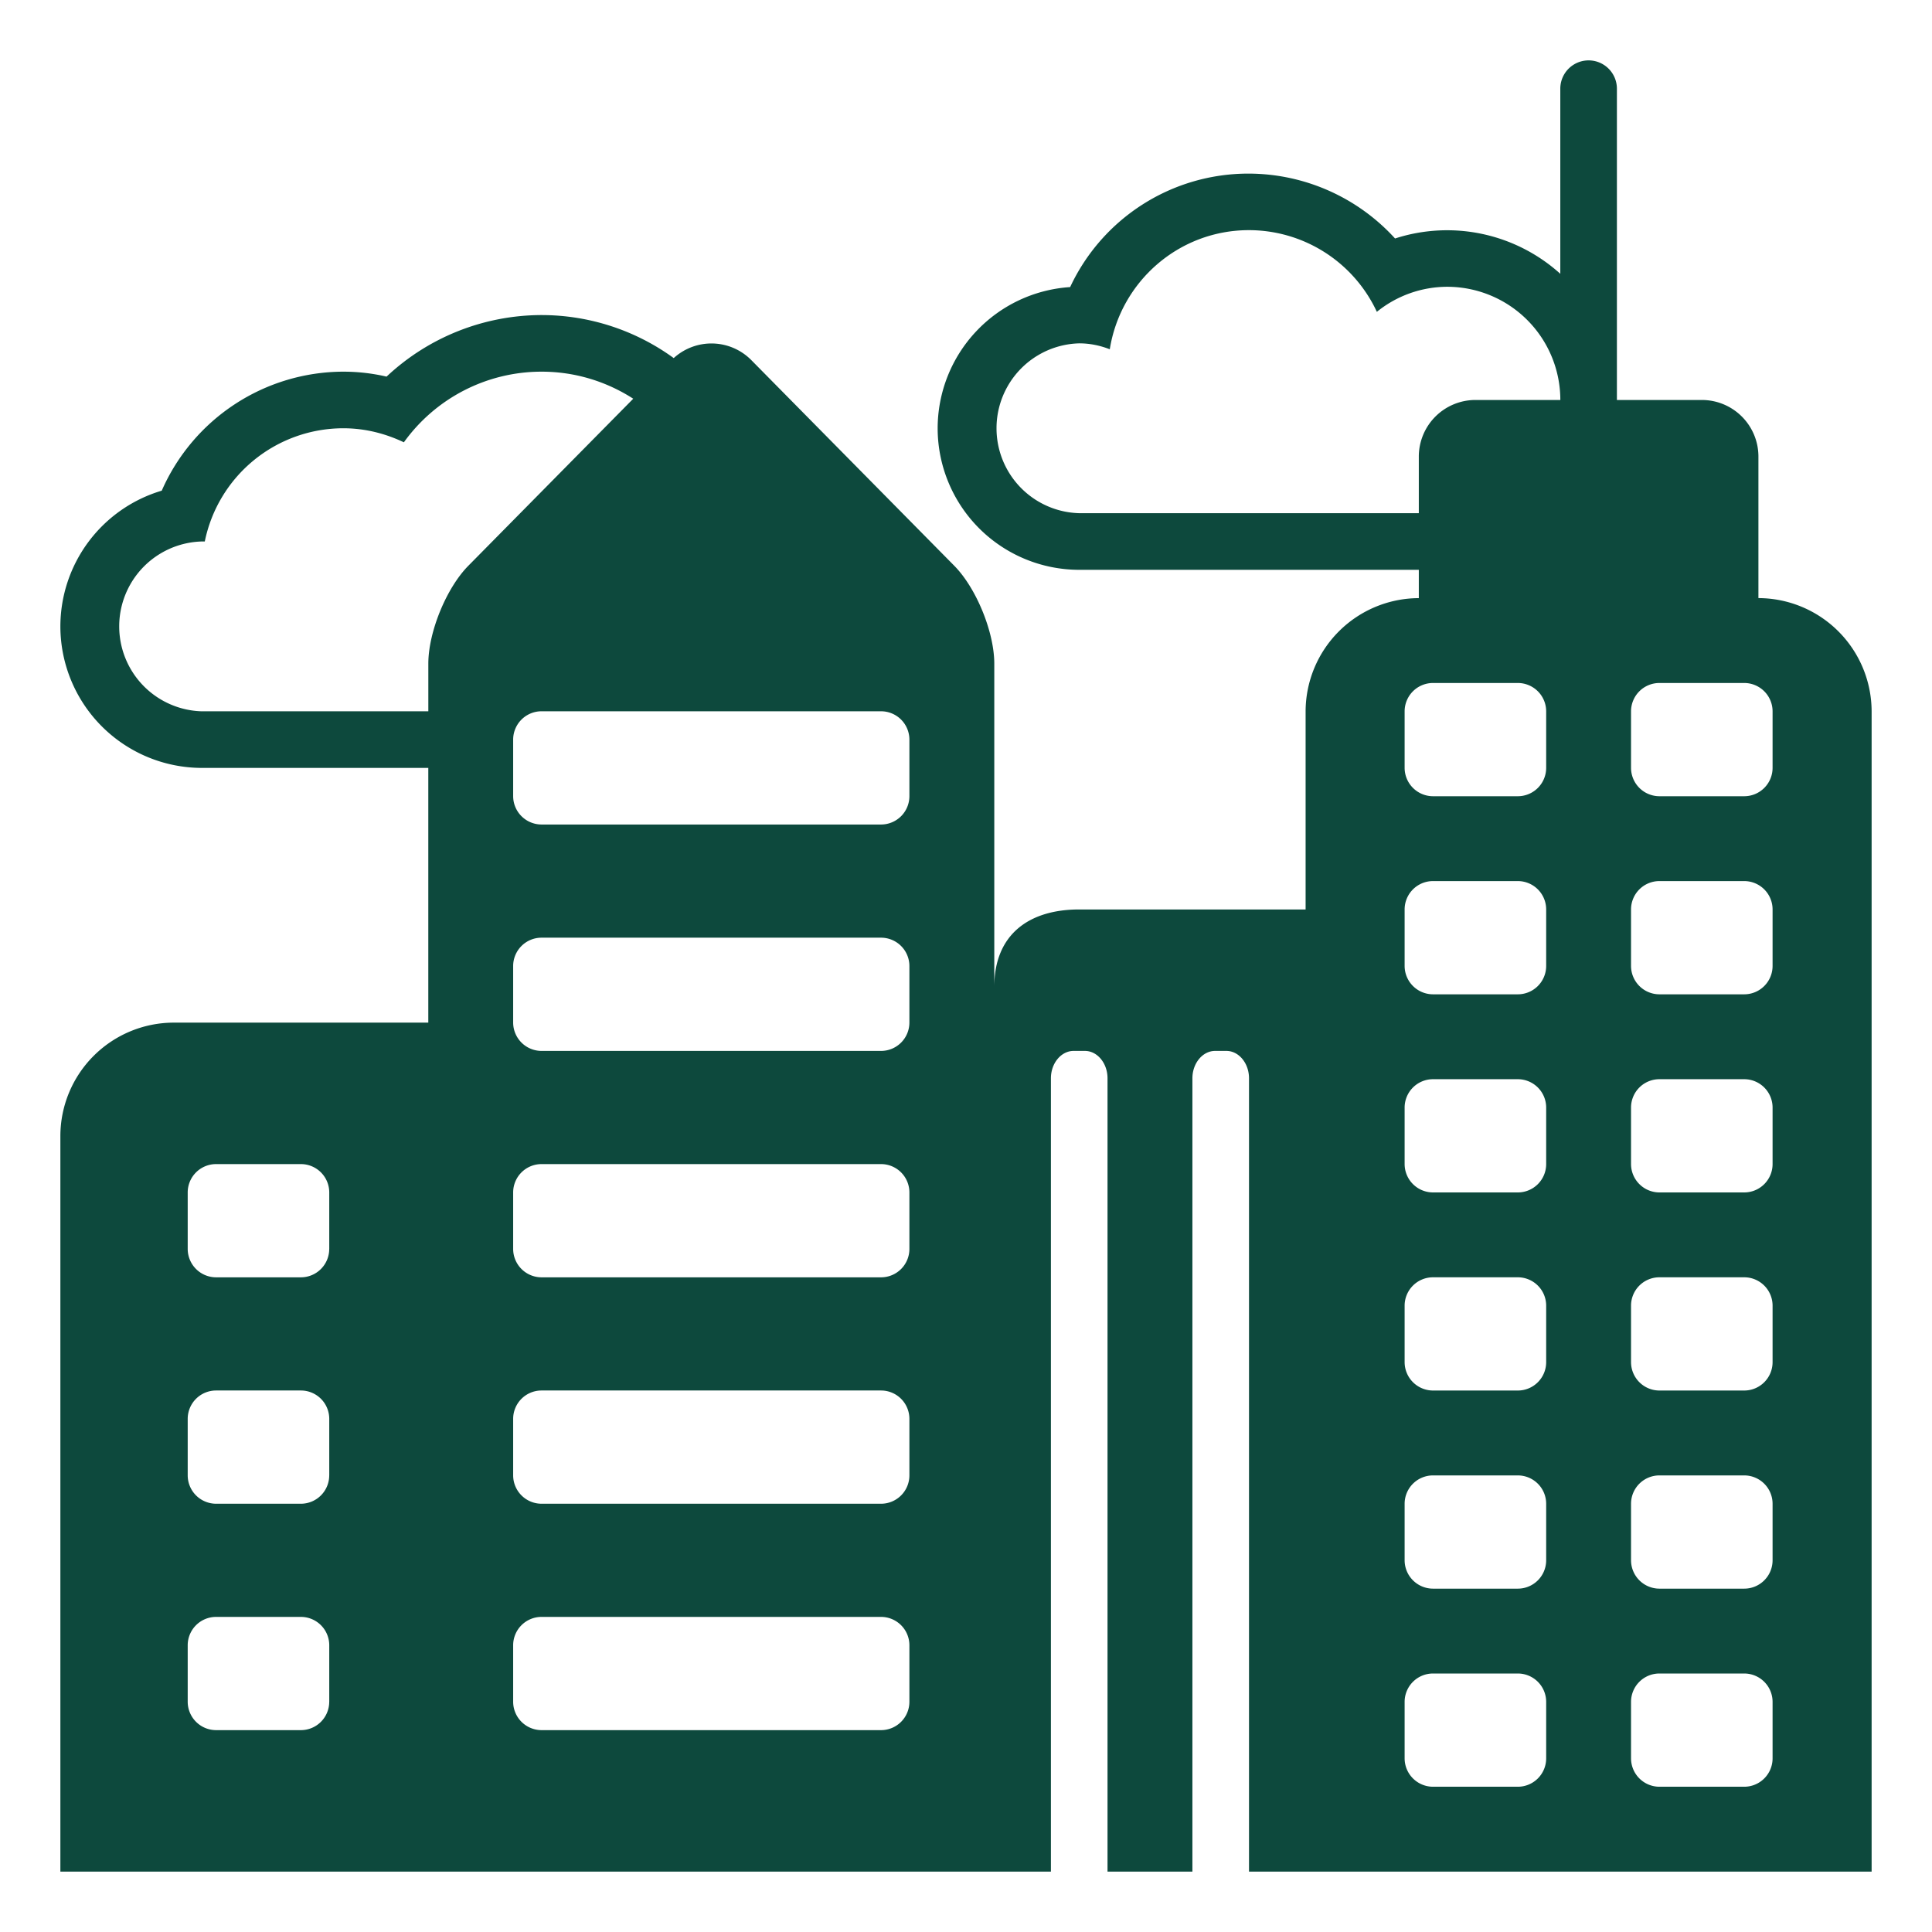 <?xml version="1.0" encoding="utf-8"?><!-- Uploaded to: SVG Repo, www.svgrepo.com, Generator: SVG Repo Mixer Tools -->
<svg width="800px" height="800px" viewBox="0 0 64 64" xmlns="http://www.w3.org/2000/svg" xmlns:xlink="http://www.w3.org/1999/xlink" aria-hidden="true" role="img" class="iconify iconify--emojione-monotone" preserveAspectRatio="xMidYMid meet"><path d="M58.25 19.813v-4.688a1.874 1.874 0 0 0-1.875-1.875h-2.813V2.938a.937.937 0 1 0-1.875 0V9.07a5.594 5.594 0 0 0-5.474-1.17a6.574 6.574 0 0 0-4.839-2.149A6.515 6.515 0 0 0 35.45 9.51a4.694 4.694 0 0 0-4.389 4.678a4.693 4.693 0 0 0 4.688 4.688H47v.938a3.761 3.761 0 0 0-3.75 3.75v6.563h-7.5c-1.664 0-2.813.829-2.813 2.567v-10.71c0-1.046-.597-2.505-1.326-3.243l-6.723-6.812a1.856 1.856 0 0 0-2.57-.067a7.447 7.447 0 0 0-4.381-1.425a7.518 7.518 0 0 0-5.132 2.039a6.334 6.334 0 0 0-1.431-.164a6.586 6.586 0 0 0-6.016 3.942A4.696 4.696 0 0 0 2 20.75a4.693 4.693 0 0 0 4.688 4.688h7.5v8.438H5.75A3.761 3.761 0 0 0 2 37.626V62h32.813V35.719c0-.498.339-.906.751-.906h.375c.412 0 .749.408.749.906V62H39.5V35.719c0-.498.339-.906.751-.906h.375c.412 0 .749.408.749.906V62H62V23.563a3.76 3.76 0 0 0-3.75-3.75M10.906 56.375a.94.94 0 0 1-.938.938H7.156a.942.942 0 0 1-.938-.938V54.5a.94.94 0 0 1 .938-.938h2.813a.94.94 0 0 1 .938.938v1.875zm0-7.5a.94.94 0 0 1-.938.938H7.156a.942.942 0 0 1-.938-.938V47a.94.94 0 0 1 .938-.938h2.813a.94.94 0 0 1 .938.938v1.875zm0-7.5a.94.94 0 0 1-.938.938H7.156a.942.942 0 0 1-.938-.938V39.5a.94.94 0 0 1 .938-.938h2.813a.94.94 0 0 1 .938.938v1.875zM6.688 23.563a2.814 2.814 0 0 1 0-5.626h.096a4.686 4.686 0 0 1 4.592-3.75c.72 0 1.394.176 2.003.465a5.614 5.614 0 0 1 4.56-2.34c1.121 0 2.161.331 3.038.896l-5.462 5.533c-.729.738-1.326 2.197-1.326 3.243v1.578H6.688zm23.437 32.812a.94.94 0 0 1-.938.938h-11.25a.942.942 0 0 1-.938-.938V54.5a.94.94 0 0 1 .938-.938h11.25a.94.94 0 0 1 .938.938v1.875m0-7.5a.94.94 0 0 1-.938.938h-11.25a.942.942 0 0 1-.938-.938V47a.94.94 0 0 1 .938-.938h11.25a.94.94 0 0 1 .938.938v1.875m0-7.5a.94.94 0 0 1-.938.938h-11.25a.942.942 0 0 1-.938-.938V39.5a.94.94 0 0 1 .938-.938h11.25a.94.94 0 0 1 .938.938v1.875m0-7.5a.94.94 0 0 1-.938.938h-11.25a.942.942 0 0 1-.938-.938V32a.94.94 0 0 1 .938-.938h11.25a.94.94 0 0 1 .938.938v1.875m0-7.5a.94.94 0 0 1-.938.938h-11.25a.942.942 0 0 1-.938-.938V24.5a.94.94 0 0 1 .938-.938h11.25a.94.94 0 0 1 .938.938v1.875M35.75 17a2.814 2.814 0 0 1 0-5.626c.359 0 .697.073 1.013.196c.356-2.234 2.279-3.946 4.612-3.946a4.677 4.677 0 0 1 4.235 2.706a3.714 3.714 0 0 1 2.328-.83a3.75 3.75 0 0 1 3.75 3.75h-2.813A1.876 1.876 0 0 0 47 15.125V17H35.75m15.469 41.25a.94.94 0 0 1-.938.938h-2.813a.942.942 0 0 1-.938-.938v-1.875a.94.94 0 0 1 .938-.938h2.813a.94.94 0 0 1 .938.938v1.875m0-6.562a.94.94 0 0 1-.938.938h-2.813a.942.942 0 0 1-.938-.938v-1.875a.94.94 0 0 1 .938-.938h2.813a.94.94 0 0 1 .938.938v1.875m0-6.563a.94.94 0 0 1-.938.938h-2.813a.942.942 0 0 1-.938-.938V43.25a.94.94 0 0 1 .938-.938h2.813a.94.94 0 0 1 .938.938v1.875m0-6.562a.94.94 0 0 1-.938.938h-2.813a.942.942 0 0 1-.938-.938v-1.875a.94.94 0 0 1 .938-.938h2.813a.94.94 0 0 1 .938.938v1.875m0-6.563a.94.94 0 0 1-.938.938h-2.813A.942.942 0 0 1 46.53 32v-1.875a.94.94 0 0 1 .938-.938h2.813a.94.94 0 0 1 .938.938V32m0-6.562a.94.94 0 0 1-.938.938h-2.813a.942.942 0 0 1-.938-.938v-1.875a.94.94 0 0 1 .938-.938h2.813a.94.94 0 0 1 .938.938v1.875m7.5 32.812a.94.94 0 0 1-.938.938h-2.813a.942.942 0 0 1-.938-.938v-1.875a.94.94 0 0 1 .938-.938h2.813a.94.94 0 0 1 .938.938v1.875m0-6.562a.94.94 0 0 1-.938.938h-2.813a.942.942 0 0 1-.938-.938v-1.875a.94.94 0 0 1 .938-.938h2.813a.94.94 0 0 1 .938.938v1.875m0-6.563a.94.94 0 0 1-.938.938h-2.813a.942.942 0 0 1-.938-.938V43.25a.94.94 0 0 1 .938-.938h2.813a.94.94 0 0 1 .938.938v1.875m0-6.562a.94.94 0 0 1-.938.938h-2.813a.942.942 0 0 1-.938-.938v-1.875a.94.94 0 0 1 .938-.938h2.813a.94.94 0 0 1 .938.938v1.875m0-6.563a.94.94 0 0 1-.938.938h-2.813A.942.942 0 0 1 54.03 32v-1.875a.94.94 0 0 1 .938-.938h2.813a.94.94 0 0 1 .938.938V32m0-6.562a.94.94 0 0 1-.938.938h-2.813a.942.942 0 0 1-.938-.938v-1.875a.94.94 0 0 1 .938-.938h2.813a.94.94 0 0 1 .938.938v1.875" fill="#0D493D"></path></svg>